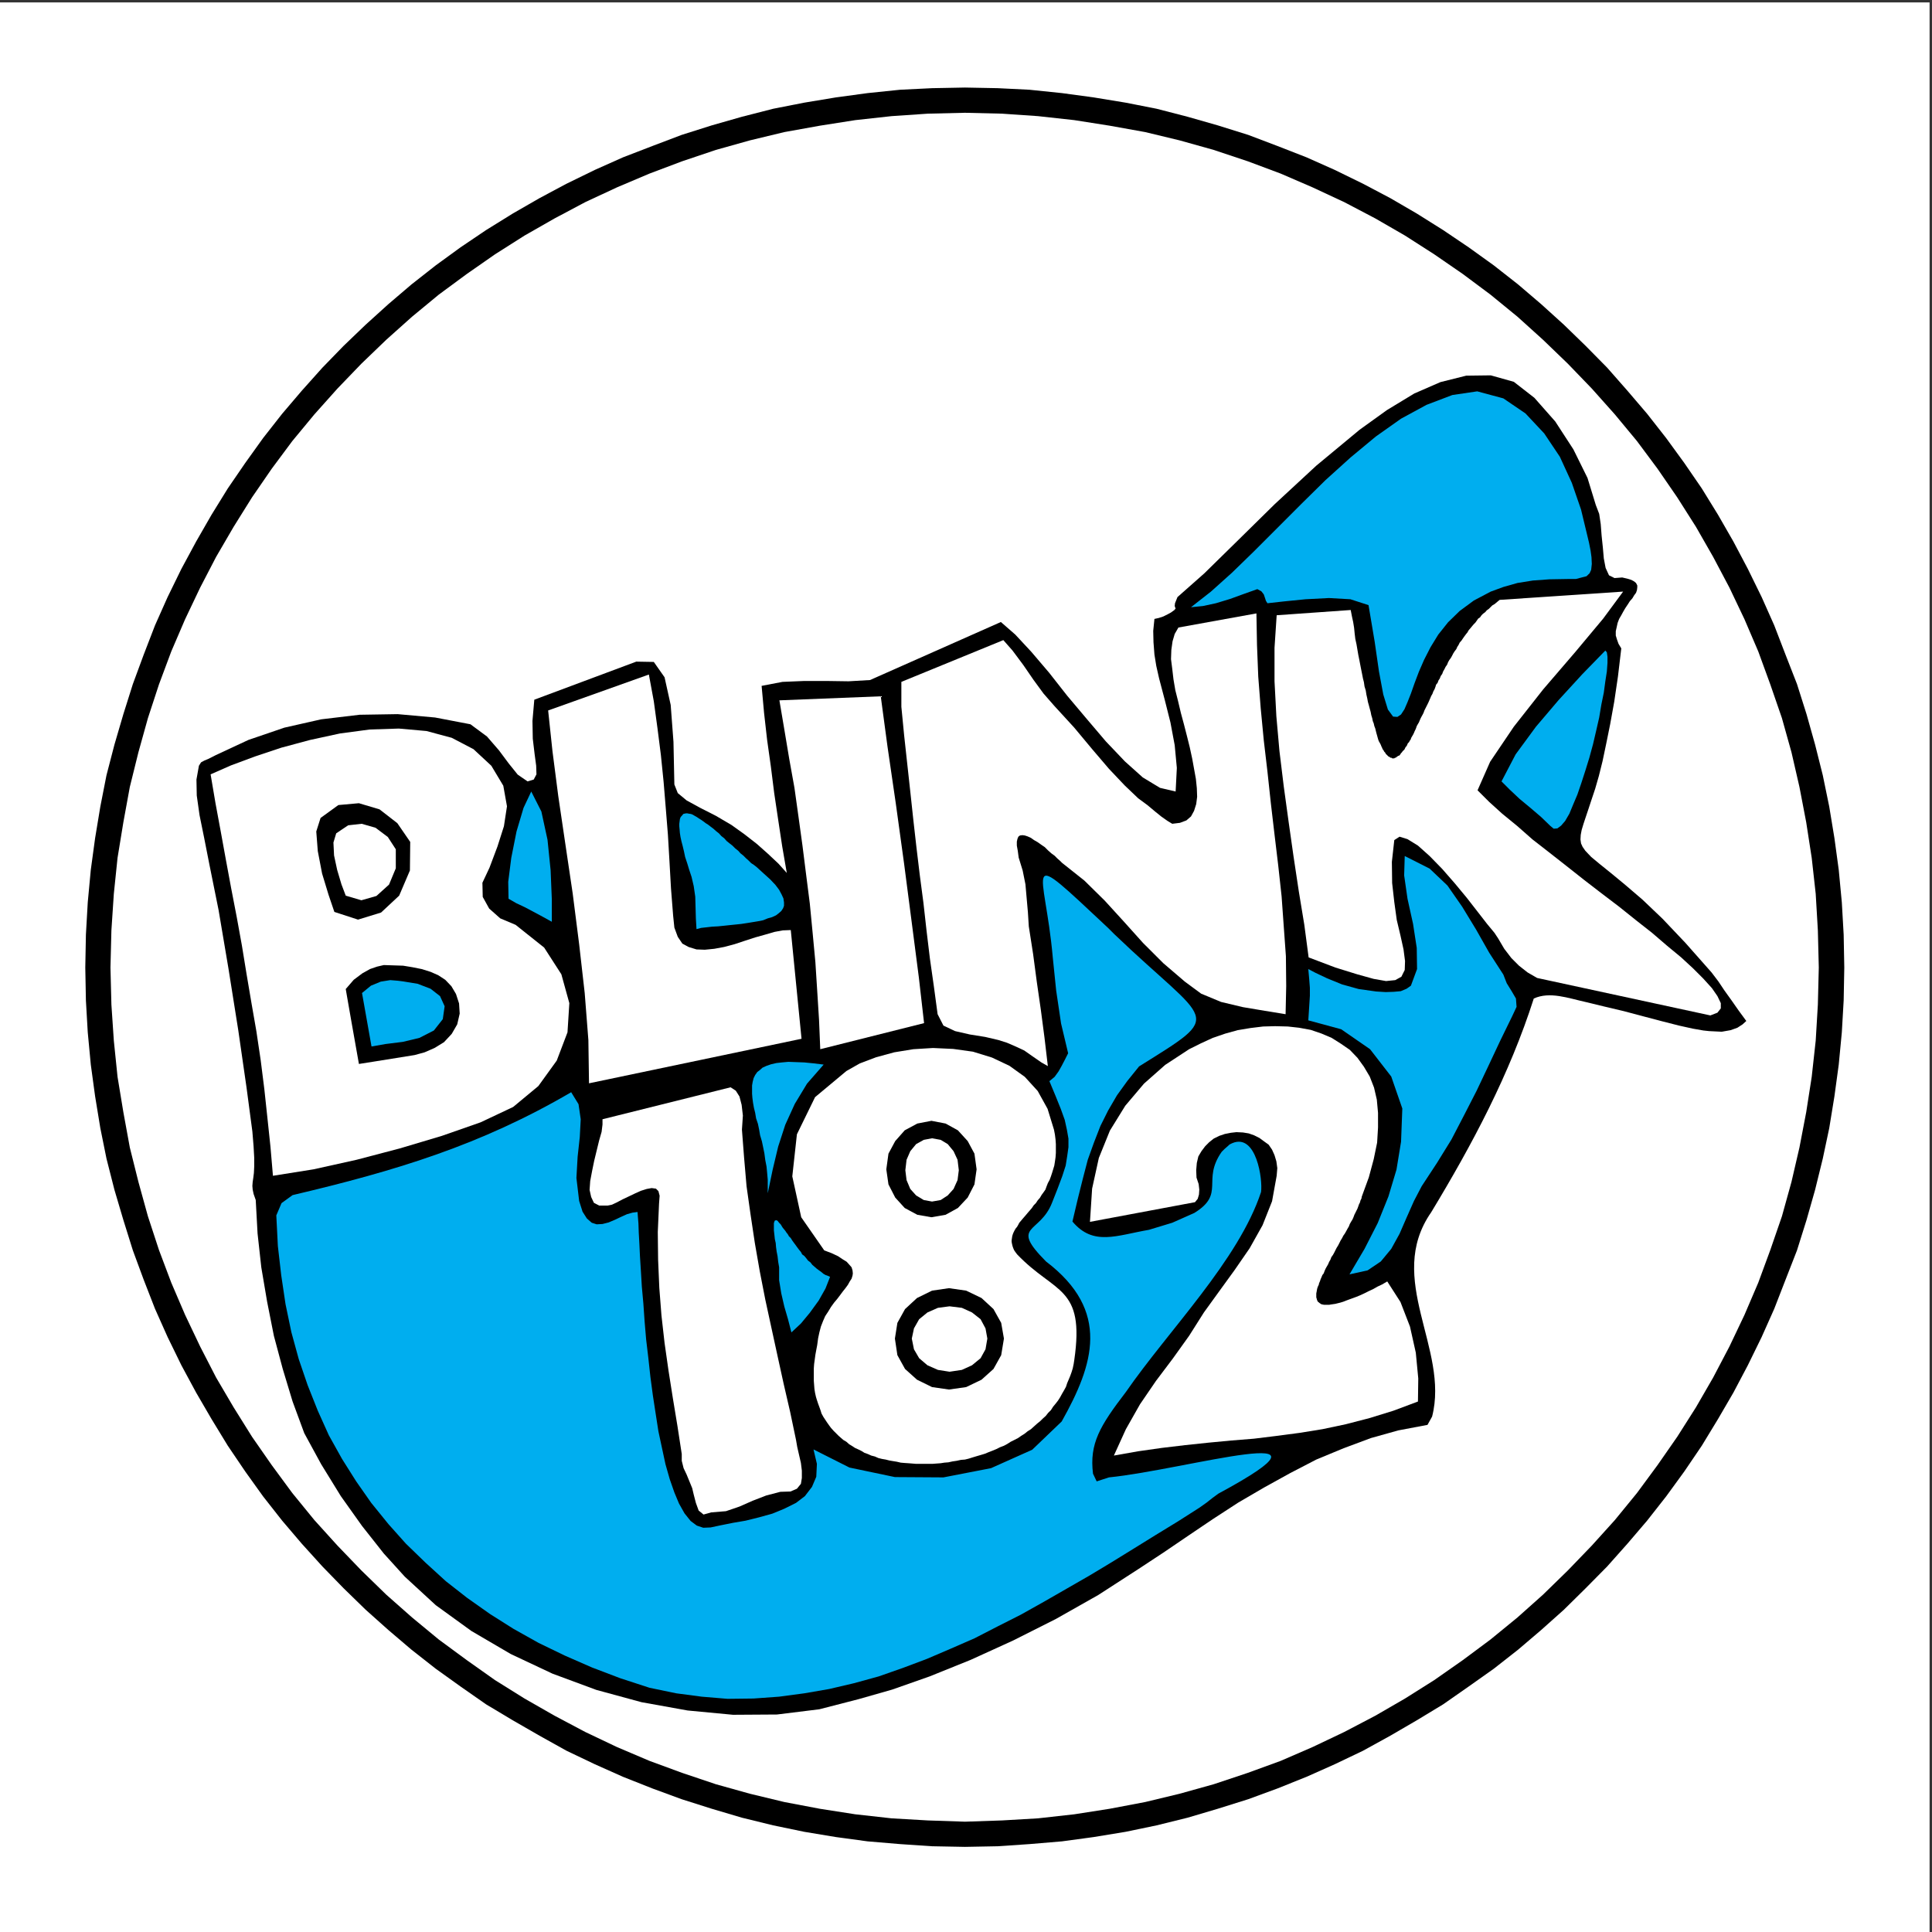 <?xml version="1.0" encoding="UTF-8"?>
<svg xmlns="http://www.w3.org/2000/svg" xmlns:xlink="http://www.w3.org/1999/xlink" width="193pt" height="193pt" viewBox="0 0 193 193" version="1.1">
<rect x="0" y="0" width="193" height="193" fill="#333333" stroke="none"/>
<g id="surface1">
<path style=" stroke:none;fill-rule:evenodd;fill:rgb(100%,100%,100%);fill-opacity:1;" d="M 0 0.242 L 192.758 0.242 L 192.758 193 L 0 193 L 0 0.242 "/>
<path style=" stroke:none;fill-rule:evenodd;fill:rgb(0%,0%,0%);fill-opacity:1;" d="M 34.324 34.551 L 36.531 32.434 L 38.801 30.379 L 41.105 28.414 L 43.527 26.512 L 46.012 24.703 L 48.559 22.984 L 51.23 21.328 L 53.898 19.793 L 56.598 18.352 L 59.422 16.973 L 62.242 15.715 L 65.191 14.578 L 68.105 13.473 L 71.109 12.523 L 74.117 11.664 L 77.246 10.863 L 80.348 10.254 L 83.508 9.73 L 86.668 9.301 L 89.918 8.965 L 93.109 8.809 L 96.395 8.746 L 99.676 8.809 L 102.836 8.965 L 106.09 9.301 L 109.25 9.73 L 112.441 10.254 L 115.539 10.863 L 118.637 11.664 L 121.645 12.523 L 124.684 13.473 L 127.598 14.578 L 130.512 15.715 L 133.336 16.973 L 136.156 18.352 L 138.887 19.793 L 141.527 21.328 L 144.164 22.984 L 146.711 24.703 L 149.227 26.512 L 151.652 28.414 L 153.953 30.379 L 156.223 32.434 L 158.402 34.551 L 160.551 36.73 L 162.574 39.031 L 164.539 41.332 L 166.441 43.758 L 168.25 46.242 L 170 48.789 L 171.625 51.426 L 173.16 54.098 L 174.602 56.828 L 175.984 59.648 L 177.242 62.473 L 178.375 65.418 L 179.512 68.332 L 180.465 71.34 L 181.32 74.379 L 182.09 77.445 L 182.734 80.574 L 183.254 83.734 L 183.684 86.895 L 183.992 90.148 L 184.176 93.371 L 184.238 96.652 L 184.176 99.938 L 183.992 103.125 L 183.684 106.348 L 183.254 109.508 L 182.734 112.699 L 182.09 115.738 L 181.32 118.867 L 180.465 121.875 L 179.512 124.91 L 178.375 127.824 L 177.242 130.742 L 175.984 133.562 L 174.602 136.387 L 173.16 139.117 L 171.625 141.754 L 170 144.426 L 168.25 147.004 L 166.441 149.488 L 164.539 151.91 L 162.574 154.211 L 160.551 156.484 L 158.402 158.66 L 156.223 160.809 L 153.953 162.836 L 151.652 164.797 L 149.227 166.699 L 146.711 168.48 L 144.164 170.258 L 141.527 171.855 L 138.887 173.391 L 136.156 174.895 L 133.336 176.242 L 130.512 177.5 L 127.598 178.668 L 124.684 179.738 L 121.645 180.691 L 118.637 181.582 L 115.539 182.348 L 112.441 182.992 L 109.25 183.516 L 106.09 183.945 L 102.836 184.219 L 99.676 184.434 L 96.395 184.496 L 93.109 184.434 L 89.918 184.219 L 86.668 183.945 L 83.508 183.516 L 80.348 182.992 L 77.246 182.348 L 74.117 181.582 L 71.109 180.691 L 68.105 179.738 L 65.191 178.668 L 62.242 177.5 L 59.422 176.242 L 56.598 174.895 L 53.898 173.391 L 51.23 171.855 L 48.559 170.258 L 46.012 168.48 L 43.527 166.699 L 41.105 164.797 L 38.801 162.836 L 36.531 160.809 L 34.324 158.66 L 32.207 156.484 L 30.148 154.211 L 28.188 151.91 L 26.285 149.488 L 24.504 147.004 L 22.758 144.426 L 21.129 141.754 L 19.594 139.117 L 18.121 136.387 L 16.742 133.562 L 15.484 130.742 L 14.348 127.824 L 13.273 124.91 L 12.324 121.875 L 11.434 118.867 L 10.637 115.738 L 10.023 112.699 L 9.5 109.508 L 9.07 106.348 L 8.766 103.125 L 8.582 99.938 L 8.52 96.652 L 8.582 93.371 L 8.766 90.148 L 9.07 86.895 L 9.5 83.734 L 10.023 80.574 L 10.637 77.445 L 11.434 74.379 L 12.324 71.34 L 13.273 68.332 L 14.348 65.418 L 15.484 62.473 L 16.742 59.648 L 18.121 56.828 L 19.594 54.098 L 21.129 51.426 L 22.758 48.789 L 24.504 46.242 L 26.285 43.758 L 28.188 41.332 L 30.148 39.031 L 32.207 36.73 L 34.324 34.551 "/>
<path style=" stroke:none;fill-rule:evenodd;fill:rgb(100%,100%,100%);fill-opacity:1;" d="M 96.395 181.98 L 92.68 181.855 L 89.059 181.645 L 85.441 181.242 L 81.91 180.691 L 78.352 180.016 L 74.914 179.188 L 71.512 178.238 L 68.137 177.102 L 64.883 175.906 L 61.629 174.523 L 58.469 173.02 L 55.402 171.395 L 52.395 169.676 L 49.449 167.836 L 46.629 165.84 L 43.836 163.785 L 41.164 161.578 L 38.59 159.305 L 36.102 156.883 L 33.711 154.398 L 31.406 151.852 L 29.199 149.148 L 27.145 146.359 L 25.18 143.535 L 23.34 140.59 L 21.59 137.613 L 19.996 134.516 L 18.492 131.355 L 17.109 128.133 L 15.883 124.879 L 14.777 121.504 L 13.828 118.07 L 12.969 114.633 L 12.324 111.105 L 11.742 107.574 L 11.371 103.957 L 11.129 100.363 L 11.035 96.652 L 11.129 92.941 L 11.371 89.289 L 11.742 85.699 L 12.324 82.141 L 12.969 78.613 L 13.828 75.145 L 14.777 71.738 L 15.883 68.363 L 17.109 65.078 L 18.492 61.859 L 19.996 58.699 L 21.59 55.629 L 23.34 52.625 L 25.18 49.68 L 27.145 46.824 L 29.199 44.062 L 31.406 41.395 L 33.711 38.816 L 36.102 36.332 L 38.59 33.938 L 41.164 31.637 L 43.836 29.43 L 46.629 27.371 L 49.449 25.406 L 52.395 23.535 L 55.402 21.82 L 58.469 20.191 L 61.629 18.719 L 64.883 17.34 L 68.137 16.113 L 71.512 14.977 L 74.914 14.023 L 78.352 13.195 L 81.91 12.555 L 85.441 12 L 89.059 11.602 L 92.68 11.355 L 96.395 11.266 L 100.105 11.355 L 103.695 11.602 L 107.316 12 L 110.844 12.555 L 114.402 13.195 L 117.84 14.023 L 121.246 14.977 L 124.652 16.113 L 127.934 17.34 L 131.125 18.719 L 134.285 20.191 L 137.387 21.82 L 140.359 23.535 L 143.277 25.406 L 146.129 27.371 L 148.891 29.43 L 151.59 31.637 L 154.137 33.938 L 156.621 36.332 L 159.016 38.816 L 161.316 41.395 L 163.527 44.062 L 165.582 46.824 L 167.547 49.68 L 169.418 52.625 L 171.137 55.629 L 172.762 58.699 L 174.266 61.859 L 175.645 65.078 L 176.844 68.363 L 178.008 71.738 L 178.961 75.145 L 179.758 78.613 L 180.434 82.141 L 180.984 85.699 L 181.383 89.289 L 181.598 92.941 L 181.691 96.652 L 181.598 100.363 L 181.383 103.957 L 180.984 107.574 L 180.434 111.105 L 179.758 114.633 L 178.961 118.07 L 178.008 121.504 L 176.844 124.879 L 175.645 128.133 L 174.266 131.355 L 172.762 134.516 L 171.137 137.613 L 169.418 140.59 L 167.547 143.535 L 165.582 146.359 L 163.527 149.148 L 161.316 151.852 L 159.016 154.398 L 156.621 156.883 L 154.137 159.305 L 151.59 161.578 L 148.891 163.785 L 146.129 165.84 L 143.277 167.836 L 140.359 169.676 L 137.387 171.395 L 134.285 173.02 L 131.125 174.523 L 127.934 175.906 L 124.652 177.102 L 121.246 178.238 L 117.84 179.188 L 114.402 180.016 L 110.844 180.691 L 107.316 181.242 L 103.695 181.645 L 100.105 181.855 L 96.395 181.98 "/>
<path style=" stroke:none;fill-rule:evenodd;fill:rgb(0%,0%,0%);fill-opacity:1;" d="M 99.984 62.137 L 86.914 67.934 L 84.766 68.059 L 82.555 68.027 L 80.348 68.027 L 78.168 68.117 L 76.082 68.516 L 76.328 71.219 L 76.633 73.918 L 77.004 76.555 L 77.34 79.227 L 77.738 81.895 L 78.137 84.535 L 78.598 87.203 L 77.77 86.281 L 76.727 85.301 L 75.621 84.316 L 74.363 83.336 L 73.074 82.414 L 71.512 81.496 L 69.945 80.699 L 68.594 79.961 L 67.707 79.227 L 67.367 78.367 L 67.277 74.102 L 67 70.422 L 66.387 67.656 L 65.312 66.125 L 63.562 66.094 L 53.375 69.898 L 53.191 72.016 L 53.223 73.797 L 53.406 75.328 L 53.562 76.496 L 53.59 77.355 L 53.316 77.875 L 52.703 78.059 L 51.719 77.383 L 50.832 76.281 L 49.848 74.961 L 48.652 73.578 L 46.996 72.352 L 43.465 71.676 L 39.723 71.34 L 35.918 71.402 L 32.082 71.859 L 28.402 72.691 L 24.812 73.918 L 21.527 75.449 L 21.16 75.637 L 20.793 75.82 L 20.422 75.973 L 20.086 76.156 L 19.871 76.496 L 19.625 77.875 L 19.656 79.473 L 19.934 81.434 L 20.395 83.703 L 20.914 86.344 L 21.836 90.914 L 22.816 96.715 L 23.801 102.91 L 24.629 108.648 L 25.211 113.035 L 25.332 114.512 L 25.395 115.645 L 25.395 116.535 L 25.363 117.18 L 25.301 117.672 L 25.242 118.07 L 25.211 118.469 L 25.242 118.836 L 25.332 119.266 L 25.547 119.879 L 25.73 123.223 L 26.102 126.598 L 26.684 130.035 L 27.359 133.441 L 28.246 136.754 L 29.23 140.008 L 30.395 143.168 L 32.082 146.266 L 34.047 149.457 L 36.164 152.434 L 38.344 155.195 L 40.43 157.496 L 43.527 160.348 L 47.086 162.926 L 51.016 165.227 L 55.188 167.191 L 59.574 168.816 L 64.086 170.043 L 68.688 170.871 L 73.227 171.301 L 77.617 171.273 L 81.852 170.75 L 85.777 169.738 L 89.121 168.785 L 92.863 167.469 L 96.977 165.809 L 101.211 163.879 L 105.477 161.73 L 109.711 159.336 L 113.699 156.758 L 116.215 155.102 L 118.699 153.414 L 121.152 151.758 L 123.699 150.102 L 126.277 148.598 L 128.887 147.156 L 131.492 145.805 L 134.227 144.672 L 136.953 143.656 L 139.688 142.891 L 142.602 142.34 L 143.062 141.512 C 144.809 134.73 138.336 127.766 142.969 121.105 C 147.109 114.266 150.793 107.332 153.219 99.75 C 154.812 99.016 156.684 99.719 158.371 100.09 L 160.273 100.551 L 162.207 101.008 L 164.172 101.531 L 166.043 102.023 L 167.73 102.453 L 169.109 102.758 L 170.152 102.941 L 170.734 103.004 L 171.996 103.066 L 172.883 102.91 L 173.559 102.668 L 174.082 102.328 L 174.449 101.992 L 173.684 100.949 L 172.977 99.938 L 172.27 98.953 L 171.656 98.035 L 170.98 97.145 L 168.375 94.199 L 166.074 91.773 L 164.078 89.871 L 162.359 88.398 L 160.949 87.234 L 159.844 86.344 L 158.953 85.605 L 158.371 84.992 L 158.094 84.594 L 157.941 84.258 L 157.883 83.859 L 157.91 83.398 L 158.004 82.906 L 158.188 82.293 L 158.402 81.648 L 158.68 80.82 L 158.984 79.898 L 159.352 78.797 L 159.723 77.508 L 160.09 76.035 L 160.457 74.285 L 160.855 72.32 L 161.254 70.113 L 161.625 67.598 L 161.961 64.773 L 161.684 64.312 L 161.531 63.883 L 161.41 63.484 L 161.41 63.055 L 161.5 62.656 L 161.594 62.227 L 161.746 61.828 L 161.961 61.461 L 162.145 61.121 L 162.359 60.754 L 162.605 60.387 L 162.82 60.051 L 163.066 59.773 L 163.25 59.465 L 163.434 59.219 L 163.527 58.945 L 163.559 58.668 L 163.559 58.484 L 163.434 58.238 L 163.25 58.086 L 162.973 57.934 L 162.574 57.809 L 162.055 57.688 L 161.285 57.746 L 160.734 57.473 L 160.395 56.734 L 160.215 55.785 L 160.121 54.711 L 159.996 53.516 L 159.906 52.348 L 159.754 51.336 L 159.414 50.445 L 158.586 47.746 L 157.176 44.891 L 155.363 42.102 L 153.277 39.738 L 151.223 38.141 L 148.922 37.496 L 146.469 37.527 L 143.891 38.172 L 141.281 39.309 L 138.551 40.965 L 135.82 42.93 L 131.492 46.52 L 127.352 50.352 L 123.578 54.066 L 120.297 57.285 L 117.625 59.648 L 117.379 60.262 L 117.348 60.539 L 117.41 60.723 L 117.441 60.785 L 117.32 60.938 L 116.98 61.184 L 116.645 61.367 L 116.215 61.582 L 115.754 61.734 L 115.324 61.828 L 115.203 63.023 L 115.23 64.16 L 115.324 65.387 L 115.508 66.523 L 115.785 67.75 L 116.367 69.961 L 116.922 72.168 L 117.348 74.438 L 117.562 76.711 L 117.441 79.07 L 115.879 78.703 L 114.156 77.66 L 112.379 76.066 L 110.477 74.07 L 108.574 71.832 L 106.609 69.5 L 104.801 67.199 L 103.02 65.109 L 101.426 63.395 L 99.984 62.137 "/>
<path style=" stroke:none;fill-rule:evenodd;fill:rgb(100%,100%,100%);fill-opacity:1;" d="M 130.727 95.641 L 133.395 96.652 L 135.574 97.328 L 137.23 97.789 L 138.461 98.004 L 139.379 97.91 L 139.992 97.574 L 140.328 96.898 L 140.359 96.008 L 140.207 94.844 L 139.902 93.461 L 139.531 91.898 L 139.285 90.117 L 139.07 88.215 L 139.043 86.098 L 139.285 83.922 L 139.809 83.582 L 140.605 83.828 L 141.648 84.473 L 142.816 85.516 L 144.074 86.805 L 145.332 88.246 L 146.527 89.688 L 147.602 91.07 L 148.555 92.297 L 149.289 93.184 L 149.656 93.738 L 150.27 94.781 L 150.977 95.703 L 151.742 96.469 L 152.602 97.145 L 153.555 97.695 L 170.859 101.438 L 171.566 101.164 L 171.902 100.734 L 171.902 100.211 L 171.566 99.508 L 171.012 98.707 L 170.152 97.758 L 169.141 96.746 L 167.945 95.641 L 166.531 94.473 L 165.031 93.184 L 163.434 91.93 L 161.746 90.578 L 159.969 89.227 L 158.219 87.879 L 156.469 86.496 L 154.75 85.148 L 153.094 83.859 L 151.559 82.508 L 150.059 81.281 L 148.77 80.113 L 147.602 78.949 L 148.859 76.098 L 151.223 72.598 L 154.168 68.855 L 157.359 65.141 L 160.152 61.797 L 162.145 59.098 L 149.812 59.926 L 149.656 60.051 L 149.441 60.234 L 149.289 60.355 L 149.074 60.48 L 148.891 60.66 L 148.738 60.816 L 148.523 60.969 L 148.367 61.152 L 148.152 61.309 L 148 61.461 L 147.848 61.676 L 147.664 61.797 L 147.539 61.98 L 147.387 62.195 L 147.203 62.379 L 147.051 62.562 L 146.895 62.75 L 146.711 62.965 L 146.59 63.18 L 146.438 63.363 L 146.281 63.578 L 146.129 63.793 L 146.008 63.977 L 145.82 64.191 L 145.699 64.438 L 145.578 64.621 L 145.484 64.836 L 145.301 65.078 L 145.18 65.266 L 145.055 65.512 L 144.934 65.727 L 144.777 65.941 L 144.656 66.156 L 144.562 66.398 L 144.41 66.613 L 144.289 66.859 L 144.164 67.074 L 144.074 67.32 L 143.922 67.535 L 143.828 67.781 L 143.703 67.965 L 143.613 68.211 L 143.461 68.395 L 143.398 68.609 L 143.305 68.855 L 143.184 69.07 L 143.094 69.316 L 142.969 69.531 L 142.879 69.746 L 142.691 70.176 L 142.602 70.359 L 142.477 70.605 L 142.293 70.973 L 142.203 71.219 L 142.109 71.402 L 141.988 71.617 L 141.895 71.801 L 141.805 72.016 L 141.742 72.168 L 141.648 72.32 L 141.527 72.535 L 141.465 72.723 L 141.402 72.875 L 141.312 73.059 L 141.25 73.211 L 141.16 73.395 L 141.066 73.551 L 140.977 73.703 L 140.914 73.887 L 140.82 74.008 L 140.762 74.133 L 140.637 74.254 L 140.574 74.406 L 140.516 74.531 L 140.422 74.621 L 140.359 74.746 L 140.301 74.867 L 140.207 74.961 L 140.113 75.051 L 140.055 75.145 L 139.961 75.238 L 139.902 75.328 L 139.84 75.422 L 139.777 75.48 L 139.656 75.512 L 139.594 75.574 L 139.531 75.605 L 139.473 75.664 L 139.41 75.695 L 139.348 75.695 L 139.285 75.758 L 139.07 75.758 L 139.012 75.695 L 138.918 75.695 L 138.859 75.664 L 138.797 75.605 L 138.703 75.574 L 138.645 75.512 L 138.582 75.449 L 138.488 75.359 L 138.43 75.297 L 138.367 75.176 L 138.273 75.082 L 138.215 74.961 L 138.121 74.84 L 138.059 74.684 L 137.996 74.562 L 137.938 74.406 L 137.844 74.223 L 137.754 74.07 L 137.691 73.918 L 137.629 73.703 L 137.57 73.488 L 137.508 73.273 L 137.445 73.027 L 137.387 72.781 L 137.293 72.535 L 137.23 72.262 L 137.141 72.047 L 137.078 71.738 L 136.984 71.434 L 136.926 71.125 L 136.832 70.785 L 136.742 70.449 L 136.648 70.113 L 136.586 69.773 L 136.496 69.375 L 136.434 68.977 L 136.312 68.578 L 136.25 68.148 L 136.156 67.781 L 136.066 67.32 L 135.973 66.859 L 135.883 66.398 L 135.789 65.91 L 135.695 65.449 L 135.605 64.926 L 135.512 64.375 L 135.391 63.824 L 135.328 63.301 L 135.27 62.719 L 135.176 62.137 L 135.055 61.582 L 134.93 60.938 L 127.535 61.461 L 127.32 64.711 L 127.32 68.059 L 127.504 71.555 L 127.812 75.023 L 128.242 78.551 L 128.73 82.109 L 129.223 85.578 L 129.746 89.043 L 130.297 92.387 L 130.727 95.641 "/>
<path style=" stroke:none;fill-rule:evenodd;fill:rgb(0%,68.199%,93.7%);fill-opacity:1;" d="M 130.695 101.93 L 130.789 100.488 L 130.852 99.477 L 130.852 98.676 L 130.789 97.848 L 130.695 96.805 L 131.402 97.176 L 132.566 97.727 L 134.07 98.34 L 135.727 98.801 L 137.477 99.047 L 138.43 99.105 L 139.227 99.078 L 139.93 99.016 L 140.516 98.77 L 140.945 98.465 L 141.559 96.805 L 141.527 94.688 L 141.16 92.297 L 140.605 89.781 L 140.27 87.449 L 140.328 85.516 L 140.637 85.668 L 142.816 86.773 L 144.594 88.461 L 146.066 90.578 L 147.449 92.848 L 148.77 95.18 L 150.18 97.359 L 150.516 98.219 L 151.008 99.016 L 151.438 99.75 L 151.5 100.582 L 151.07 101.5 L 149.871 103.957 L 148.676 106.5 L 147.512 108.957 L 146.254 111.41 L 144.992 113.836 L 143.551 116.168 L 142.02 118.5 L 141.25 119.973 L 140.516 121.629 L 139.809 123.254 L 138.98 124.758 L 137.938 126.016 L 136.617 126.906 L 134.809 127.305 L 136.312 124.758 L 137.629 122.18 L 138.703 119.512 L 139.504 116.84 L 139.961 114.051 L 140.086 110.734 L 138.98 107.543 L 136.863 104.812 L 133.98 102.82 L 130.695 101.93 "/>
<path style=" stroke:none;fill-rule:evenodd;fill:rgb(100%,100%,100%);fill-opacity:1;" d="M 111.273 145.406 L 113.699 144.977 L 116.062 144.641 L 118.395 144.363 L 120.727 144.117 L 122.996 143.902 L 125.266 143.719 L 127.535 143.441 L 129.836 143.137 L 132.105 142.77 L 134.438 142.277 L 136.801 141.664 L 139.195 140.926 L 141.648 140.008 L 141.68 137.707 L 141.434 135.129 L 140.852 132.52 L 139.902 130.066 L 138.582 128.012 L 138.059 128.316 L 137.602 128.531 L 137.172 128.777 L 136.711 128.992 L 136.281 129.207 L 135.883 129.391 L 135.512 129.543 L 135.176 129.668 L 134.84 129.789 L 134.5 129.914 L 134.195 130.035 L 133.887 130.129 L 133.641 130.188 L 133.395 130.25 L 132.965 130.312 L 132.781 130.344 L 132.262 130.344 L 132.105 130.312 L 131.984 130.281 L 131.895 130.219 L 131.801 130.156 L 131.738 130.098 L 131.648 130.035 L 131.586 129.914 L 131.555 129.82 L 131.523 129.699 L 131.492 129.605 L 131.492 129.207 L 131.523 129.055 L 131.555 128.867 L 131.586 128.715 L 131.648 128.531 L 131.738 128.348 L 131.77 128.195 L 131.863 127.98 L 131.922 127.797 L 132.016 127.582 L 132.105 127.367 L 132.23 127.211 L 132.32 126.969 L 132.414 126.754 L 132.535 126.535 L 132.66 126.324 L 132.781 126.047 L 132.906 125.832 L 132.996 125.586 L 133.152 125.371 L 133.273 125.156 L 133.395 124.91 L 133.52 124.664 L 133.672 124.418 L 133.797 124.176 L 133.918 123.93 L 134.07 123.684 L 134.195 123.438 L 134.348 123.223 L 134.469 123.008 L 134.621 122.73 L 134.746 122.52 L 134.84 122.273 L 134.961 122.059 L 135.113 121.812 L 135.207 121.598 L 135.297 121.352 L 135.391 121.168 L 135.512 120.922 L 135.605 120.738 L 135.695 120.492 L 135.758 120.309 L 135.852 120.125 L 135.91 119.91 L 136.004 119.727 L 136.035 119.543 L 136.742 117.609 L 137.23 115.797 L 137.57 114.141 L 137.66 112.637 L 137.66 111.164 L 137.539 109.848 L 137.262 108.648 L 136.832 107.543 L 136.25 106.562 L 135.605 105.672 L 134.84 104.875 L 133.949 104.262 L 133.027 103.68 L 132.016 103.25 L 130.941 102.883 L 129.773 102.668 L 128.641 102.543 L 127.383 102.512 L 126.188 102.543 L 124.93 102.695 L 123.641 102.91 L 122.41 103.25 L 121.152 103.68 L 119.957 104.23 L 118.789 104.812 L 116.398 106.379 L 114.281 108.25 L 112.41 110.461 L 110.875 112.945 L 109.77 115.676 L 109.098 118.742 L 108.883 122.059 L 119.375 120.094 L 119.648 119.758 L 119.773 119.328 L 119.805 118.836 L 119.742 118.285 L 119.527 117.641 L 119.496 116.902 L 119.559 116.168 L 119.711 115.523 L 120.02 115 L 120.387 114.512 L 120.785 114.109 L 121.246 113.742 L 121.797 113.469 L 122.352 113.281 L 122.965 113.16 L 123.516 113.098 L 124.16 113.129 L 124.742 113.223 L 125.266 113.406 L 125.816 113.68 L 126.277 114.02 L 126.738 114.355 L 127.074 114.848 L 127.32 115.398 L 127.504 116.012 L 127.598 116.688 L 127.535 117.457 L 127.074 120.004 L 126.125 122.395 L 124.836 124.695 L 123.332 126.875 L 121.797 128.992 L 120.266 131.109 L 118.789 133.441 L 117.164 135.711 L 115.477 137.949 L 113.883 140.281 L 112.473 142.77 L 111.273 145.406 "/>
<path style=" stroke:none;fill-rule:evenodd;fill:rgb(0%,68.199%,93.7%);fill-opacity:1;" d="M 154.875 82.508 L 155.211 82.785 L 155.578 82.754 L 155.949 82.477 L 156.348 82.016 L 156.777 81.281 L 157.145 80.391 L 157.574 79.379 L 157.973 78.215 L 158.371 76.984 L 158.77 75.695 L 159.137 74.348 L 159.445 73.027 L 159.754 71.676 L 159.969 70.391 L 160.215 69.191 L 160.367 68.059 L 160.52 67.074 L 160.582 66.215 L 160.582 65.602 L 160.52 65.172 L 160.367 64.988 L 158.066 67.352 L 155.703 69.93 L 153.434 72.598 L 151.406 75.359 L 149.996 78.059 L 150.824 78.887 L 151.805 79.809 L 152.879 80.699 L 153.953 81.617 L 154.875 82.508 "/>
<path style=" stroke:none;fill-rule:evenodd;fill:rgb(0%,68.199%,93.7%);fill-opacity:1;" d="M 118.977 60.66 L 120.969 59.098 L 123.055 57.227 L 125.266 55.078 L 127.598 52.746 L 129.988 50.352 L 132.414 47.961 L 134.93 45.688 L 137.445 43.602 L 139.961 41.824 L 142.508 40.441 L 145.086 39.461 L 147.57 39.094 L 150.18 39.797 L 152.391 41.301 L 154.262 43.297 L 155.824 45.629 L 157.02 48.234 L 157.941 50.906 L 158.555 53.453 L 158.738 54.219 L 158.895 55.016 L 158.984 55.66 L 159.016 56.336 L 158.953 56.918 L 158.801 57.258 L 158.492 57.562 L 158.004 57.688 L 157.422 57.84 L 156.621 57.84 L 154.781 57.871 L 153.125 57.992 L 151.59 58.238 L 150.18 58.637 L 148.922 59.098 L 147.234 59.988 L 145.82 61.031 L 144.656 62.164 L 143.676 63.395 L 142.906 64.652 L 142.262 65.91 L 141.742 67.105 L 141.312 68.242 L 140.945 69.285 L 140.605 70.145 L 140.301 70.848 L 139.961 71.371 L 139.594 71.617 L 139.164 71.586 L 138.645 70.879 L 138.184 69.375 L 137.754 67.074 L 137.324 64.098 L 136.711 60.449 L 134.898 59.863 L 132.754 59.742 L 130.422 59.863 L 128.273 60.078 L 126.613 60.262 L 126.461 60.02 L 126.371 59.742 L 126.246 59.375 L 126.004 59.066 L 125.602 58.852 L 124.223 59.344 L 122.871 59.836 L 121.461 60.262 L 120.172 60.539 L 118.977 60.66 "/>
<path style=" stroke:none;fill-rule:evenodd;fill:rgb(100%,100%,100%);fill-opacity:1;" d="M 104.031 106.133 L 104.676 106.5 L 104.34 103.648 L 103.973 100.855 L 103.574 98.094 L 103.203 95.301 L 102.773 92.539 L 102.684 91.129 L 102.559 89.719 L 102.438 88.34 L 102.16 86.957 L 101.762 85.668 L 101.672 84.992 L 101.578 84.473 L 101.578 84.074 L 101.641 83.797 L 101.73 83.582 L 101.887 83.461 L 102.133 83.43 L 102.375 83.461 L 102.652 83.551 L 102.988 83.703 L 103.297 83.922 L 103.664 84.133 L 104.004 84.379 L 104.371 84.625 L 104.676 84.934 L 105.016 85.238 L 105.352 85.484 L 105.629 85.762 L 105.875 85.977 L 106.09 86.191 L 108.328 87.969 L 110.355 89.965 L 112.258 92.051 L 114.188 94.199 L 116.215 96.223 L 118.363 98.062 L 119.988 99.262 L 121.98 100.09 L 124.16 100.609 L 126.371 100.98 L 128.426 101.316 L 128.488 98.492 L 128.457 95.52 L 128.242 92.539 L 128.027 89.535 L 127.688 86.438 L 127.32 83.367 L 126.953 80.238 L 126.613 77.078 L 126.246 73.949 L 125.941 70.758 L 125.695 67.598 L 125.57 64.438 L 125.512 61.277 L 117.719 62.688 L 117.348 63.332 L 117.133 64.066 L 117.012 64.926 L 116.98 65.848 L 117.105 66.828 L 117.227 67.871 L 117.41 68.945 L 117.688 70.051 L 117.965 71.219 L 118.27 72.352 L 118.578 73.551 L 118.852 74.652 L 119.098 75.789 L 119.465 77.812 L 119.559 78.734 L 119.59 79.594 L 119.496 80.328 L 119.281 81.004 L 118.977 81.559 L 118.516 81.957 L 117.871 82.199 L 117.105 82.293 L 116.645 82.016 L 116.031 81.586 L 115.387 81.066 L 114.617 80.422 L 113.699 79.746 L 112.348 78.457 L 110.781 76.801 L 109.129 74.867 L 107.316 72.691 L 105.32 70.512 L 104.246 69.285 L 103.234 67.902 L 102.223 66.43 L 101.148 64.988 L 100.23 63.945 L 90.043 68.117 L 90.043 70.605 L 90.32 73.457 L 90.625 76.25 L 90.934 79.07 L 91.238 81.895 L 91.547 84.625 L 91.883 87.418 L 92.25 90.211 L 92.559 92.973 L 92.895 95.762 L 93.293 98.555 L 93.664 101.316 L 94.246 102.453 L 95.41 103.004 L 96.883 103.34 L 98.418 103.586 L 99.738 103.895 L 100.598 104.168 L 101.457 104.539 L 102.316 104.938 L 103.145 105.52 L 104.031 106.133 "/>
<path style=" stroke:none;fill-rule:evenodd;fill:rgb(100%,100%,100%);fill-opacity:1;" d="M 101.609 125.309 L 101.426 125.066 L 101.301 124.879 L 101.211 124.664 L 101.148 124.48 L 101.09 124.234 L 101.059 124.051 L 101.059 123.898 L 101.09 123.684 L 101.117 123.5 L 101.18 123.285 L 101.242 123.133 L 101.332 122.949 L 101.457 122.73 L 101.609 122.547 L 101.73 122.332 L 101.824 122.148 L 102.008 121.934 L 102.16 121.75 L 102.348 121.535 L 102.531 121.32 L 102.684 121.137 L 102.898 120.891 L 103.082 120.676 L 103.266 120.402 L 103.48 120.188 L 103.664 119.91 L 103.879 119.664 L 104.062 119.355 L 104.219 119.145 L 104.434 118.836 L 104.555 118.5 L 104.676 118.191 L 104.859 117.855 L 104.984 117.516 L 105.105 117.148 L 105.199 116.84 L 105.32 116.441 L 105.383 116.043 L 105.445 115.613 L 105.477 115.184 L 105.477 114.293 L 105.445 113.836 L 105.383 113.344 L 105.289 112.852 L 104.648 110.766 L 103.664 108.988 L 102.375 107.574 L 100.844 106.473 L 99.094 105.645 L 97.191 105.059 L 95.227 104.785 L 93.203 104.691 L 91.238 104.812 L 89.336 105.121 L 87.527 105.613 L 85.898 106.227 L 84.551 106.992 L 81.422 109.602 L 79.609 113.312 L 79.148 117.516 L 80.039 121.598 L 82.34 124.91 L 83.078 125.188 L 83.723 125.492 L 84.184 125.801 L 84.582 126.047 L 84.855 126.352 L 85.07 126.598 L 85.164 126.906 L 85.195 127.211 L 85.164 127.426 L 85.07 127.734 L 84.887 128.012 L 84.703 128.348 L 84.457 128.684 L 84.211 128.992 L 83.938 129.359 L 83.66 129.727 L 83.324 130.129 L 83.016 130.555 L 82.738 131.016 L 82.434 131.477 L 82.219 131.969 L 82.004 132.52 L 81.852 133.102 L 81.727 133.688 L 81.637 134.359 L 81.543 134.852 L 81.453 135.344 L 81.391 135.805 L 81.328 136.262 L 81.297 136.695 L 81.297 137.949 L 81.328 138.352 L 81.359 138.75 L 81.422 139.148 L 81.512 139.547 L 81.605 139.852 L 81.727 140.223 L 81.852 140.559 L 81.973 140.898 L 82.066 141.203 L 82.25 141.539 L 82.617 142.094 L 82.832 142.398 L 83.016 142.645 L 83.262 142.922 L 83.754 143.414 L 83.996 143.629 L 84.242 143.844 L 84.551 144.027 L 84.828 144.273 L 85.133 144.457 L 85.41 144.641 L 85.746 144.793 L 86.055 144.945 L 86.359 145.133 L 86.699 145.254 L 87.035 145.406 L 87.402 145.5 L 87.742 145.652 L 88.109 145.742 L 88.477 145.805 L 88.844 145.898 L 89.215 145.961 L 89.582 146.02 L 89.98 146.113 L 90.348 146.145 L 90.746 146.172 L 91.148 146.203 L 91.516 146.234 L 93.141 146.234 L 93.539 146.203 L 93.969 146.172 L 94.336 146.113 L 94.734 146.082 L 95.164 145.988 L 95.566 145.93 L 95.996 145.836 L 96.395 145.805 L 96.762 145.715 L 97.16 145.59 L 97.559 145.469 L 97.988 145.344 L 98.387 145.223 L 98.754 145.07 L 99.156 144.914 L 99.523 144.762 L 99.891 144.578 L 100.289 144.426 L 100.629 144.242 L 100.965 144.027 L 101.332 143.844 L 101.699 143.656 L 102.008 143.441 L 102.348 143.227 L 102.652 142.984 L 102.988 142.77 L 103.605 142.215 L 103.91 141.969 L 104.188 141.695 L 104.465 141.449 L 104.707 141.141 L 104.984 140.867 L 105.199 140.527 L 105.477 140.191 L 105.691 139.914 L 105.906 139.578 L 106.09 139.238 L 106.305 138.871 L 106.488 138.535 L 106.609 138.164 L 106.766 137.797 L 106.918 137.43 L 107.039 137.094 L 107.164 136.695 L 107.254 136.262 L 107.316 135.863 C 108.391 128.441 105.383 129.27 101.609 125.309 "/>
<path style=" stroke:none;fill-rule:evenodd;fill:rgb(0%,68.199%,93.7%);fill-opacity:1;" d="M 79.059 133.102 L 80.008 132.215 L 80.898 131.141 L 81.789 129.914 L 82.465 128.715 L 82.922 127.551 L 82.711 127.457 L 82.465 127.367 L 82.25 127.242 L 82.035 127.059 L 81.82 126.906 L 81.574 126.723 L 81.359 126.535 L 81.145 126.352 L 80.961 126.109 L 80.715 125.922 L 80.531 125.68 L 80.348 125.465 L 80.133 125.309 L 80.008 125.066 L 79.824 124.848 L 79.641 124.605 L 79.488 124.391 L 79.305 124.145 L 79.148 123.93 L 78.996 123.684 L 78.812 123.5 L 78.691 123.285 L 78.566 123.133 L 78.445 122.949 L 78.289 122.762 L 78.168 122.609 L 78.078 122.457 L 77.984 122.305 L 77.891 122.211 L 77.801 122.117 L 77.738 122.027 L 77.648 121.934 L 77.586 121.906 L 77.492 121.906 L 77.402 121.934 L 77.371 121.996 L 77.34 122.09 L 77.309 122.18 L 77.309 122.918 L 77.34 123.191 L 77.371 123.469 L 77.402 123.777 L 77.492 124.176 L 77.523 124.574 L 77.586 125.035 L 77.676 125.492 L 77.738 126.047 L 77.832 126.598 L 77.832 127.887 L 78.047 129.207 L 78.352 130.527 L 78.719 131.785 L 79.059 133.102 "/>
<path style=" stroke:none;fill-rule:evenodd;fill:rgb(0%,0%,0%);fill-opacity:1;" d="M 94.797 138.809 L 96.516 138.566 L 98.051 137.828 L 99.246 136.754 L 100.016 135.375 L 100.289 133.719 L 100.016 132.152 L 99.246 130.773 L 98.051 129.668 L 96.516 128.93 L 94.797 128.684 L 93.109 128.93 L 91.605 129.668 L 90.41 130.773 L 89.645 132.152 L 89.398 133.719 L 89.645 135.375 L 90.41 136.754 L 91.605 137.828 L 93.109 138.566 L 94.797 138.809 "/>
<path style=" stroke:none;fill-rule:evenodd;fill:rgb(100%,100%,100%);fill-opacity:1;" d="M 60.188 111.809 L 60.188 112.332 L 60.098 113.066 L 59.852 113.926 L 59.605 114.938 L 59.359 115.953 L 59.145 116.996 L 58.961 117.977 L 58.898 118.867 L 59.055 119.574 L 59.328 120.156 L 59.852 120.43 L 60.711 120.43 L 61.141 120.34 L 61.598 120.125 L 62.184 119.816 L 62.828 119.512 L 63.473 119.203 L 64.023 118.957 L 64.605 118.773 L 65.098 118.684 L 65.527 118.742 L 65.773 118.988 L 65.895 119.449 L 65.836 120.246 L 65.711 123.07 L 65.742 125.832 L 65.863 128.656 L 66.078 131.414 L 66.387 134.148 L 66.785 136.938 L 67.215 139.668 L 67.676 142.461 L 68.105 145.254 L 68.105 145.93 L 68.289 146.664 L 68.594 147.309 L 69.148 148.66 L 69.301 149.305 L 69.516 150.133 L 69.793 150.898 L 70.281 151.297 L 71.051 151.082 L 72.523 150.961 L 73.871 150.5 L 75.191 149.918 L 76.543 149.395 L 77.953 149.027 L 78.965 148.996 L 79.609 148.719 L 80.008 148.23 L 80.102 147.648 L 80.102 146.91 L 80.008 146.145 L 79.824 145.344 L 79.641 144.547 L 79.52 143.844 L 78.934 141.051 L 78.289 138.258 L 77.676 135.465 L 77.062 132.645 L 76.449 129.82 L 75.898 126.996 L 75.406 124.176 L 74.977 121.32 L 74.578 118.5 L 74.332 115.645 L 74.117 112.852 L 74.211 111.441 L 74.086 110.367 L 73.871 109.539 L 73.504 108.957 L 72.984 108.617 L 60.188 111.809 "/>
<path style=" stroke:none;fill-rule:evenodd;fill:rgb(100%,100%,100%);fill-opacity:1;" d="M 94.859 137.031 L 96.086 136.848 L 97.098 136.387 L 97.957 135.68 L 98.449 134.789 L 98.633 133.719 L 98.449 132.703 L 97.957 131.785 L 97.098 131.109 L 96.086 130.648 L 94.859 130.496 L 93.695 130.648 L 92.648 131.109 L 91.82 131.785 L 91.301 132.703 L 91.086 133.719 L 91.301 134.789 L 91.82 135.68 L 92.648 136.387 L 93.695 136.848 L 94.859 137.031 "/>
<path style=" stroke:none;fill-rule:evenodd;fill:rgb(100%,100%,100%);fill-opacity:1;" d="M 27.266 117.457 L 31.316 116.812 L 35.613 115.859 L 39.938 114.723 L 44.141 113.469 L 48.008 112.117 L 51.262 110.582 L 53.777 108.496 L 55.617 105.949 L 56.691 103.125 L 56.875 100.211 L 56.078 97.328 L 54.359 94.66 L 51.504 92.387 L 49.973 91.742 L 48.867 90.762 L 48.223 89.598 L 48.191 88.184 L 48.898 86.68 L 49.695 84.562 L 50.34 82.539 L 50.645 80.547 L 50.277 78.488 L 49.082 76.496 L 47.301 74.84 L 45.125 73.703 L 42.605 73.027 L 39.844 72.781 L 36.93 72.875 L 33.953 73.273 L 30.98 73.918 L 28.125 74.684 L 25.457 75.574 L 23.062 76.465 L 21.039 77.355 L 21.527 80.238 L 22.051 83.062 L 22.57 85.914 L 23.094 88.738 L 23.645 91.59 L 24.168 94.473 L 24.629 97.297 L 25.117 100.18 L 25.609 103.004 L 26.039 105.887 L 26.406 108.801 L 26.715 111.688 L 27.02 114.57 L 27.266 117.457 "/>
<path style=" stroke:none;fill-rule:evenodd;fill:rgb(0%,68.199%,93.7%);fill-opacity:1;" d="M 82.281 106.348 L 81.297 106.227 L 80.348 106.133 L 79.52 106.102 L 78.75 106.074 L 78.105 106.133 L 77.555 106.195 L 77.031 106.316 L 76.574 106.473 L 76.172 106.656 L 75.898 106.902 L 75.652 107.086 L 75.438 107.391 L 75.285 107.699 L 75.191 108.066 L 75.129 108.434 L 75.129 109.262 L 75.16 109.66 L 75.223 110.152 L 75.316 110.676 L 75.438 111.164 L 75.531 111.719 L 75.715 112.27 L 75.836 112.852 L 75.93 113.406 L 76.113 114.02 L 76.234 114.602 L 76.359 115.215 L 76.449 115.891 L 76.574 116.535 L 76.633 117.148 L 76.695 117.855 L 76.695 119.203 L 77.188 116.84 L 77.738 114.539 L 78.445 112.363 L 79.395 110.277 L 80.621 108.25 L 82.281 106.348 "/>
<path style=" stroke:none;fill-rule:evenodd;fill:rgb(100%,100%,100%);fill-opacity:1;" d="M 58.84 108.219 L 80.07 103.77 L 78.996 92.91 L 78.199 92.941 L 77.371 93.094 L 76.418 93.371 L 75.438 93.645 L 74.395 93.984 L 73.383 94.32 L 72.34 94.598 L 71.355 94.781 L 70.406 94.875 L 69.578 94.844 L 68.781 94.598 L 68.164 94.262 L 67.707 93.586 L 67.367 92.664 L 67.246 91.496 L 67.031 88.77 L 66.879 86.066 L 66.723 83.398 L 66.508 80.73 L 66.293 78.121 L 66.02 75.422 L 65.68 72.75 L 65.312 70.051 L 64.82 67.383 L 54.758 70.973 L 55.188 75.023 L 55.77 79.531 L 56.477 84.316 L 57.211 89.258 L 57.855 94.32 L 58.41 99.199 L 58.777 103.895 L 58.84 108.219 "/>
<path style=" stroke:none;fill-rule:evenodd;fill:rgb(0%,68.199%,93.7%);fill-opacity:1;" d="M 69.578 92.816 L 70.035 92.695 L 70.59 92.633 L 71.141 92.57 L 71.723 92.539 L 72.309 92.48 L 72.891 92.418 L 73.504 92.355 L 74.055 92.297 L 74.672 92.203 L 75.223 92.113 L 75.773 92.02 L 76.234 91.93 L 76.695 91.742 L 77.125 91.621 L 77.523 91.438 L 77.801 91.223 L 78.047 91.008 L 78.23 90.73 L 78.32 90.484 L 78.32 90.148 L 78.262 89.75 L 78.078 89.352 L 77.832 88.891 L 77.461 88.398 L 76.941 87.848 L 76.297 87.266 L 75.59 86.621 L 75.316 86.406 L 75.039 86.223 L 74.793 85.977 L 74.516 85.73 L 74.273 85.484 L 73.965 85.238 L 73.75 84.992 L 73.441 84.746 L 73.168 84.473 L 72.891 84.258 L 72.586 84.012 L 72.34 83.734 L 72.062 83.52 L 71.816 83.246 L 71.539 83.031 L 71.266 82.785 L 71.02 82.602 L 70.742 82.387 L 70.496 82.23 L 70.254 82.047 L 70.035 81.895 L 69.793 81.742 L 69.609 81.617 L 69.395 81.496 L 69.18 81.371 L 69.023 81.312 L 68.809 81.281 L 68.656 81.25 L 68.535 81.25 L 68.379 81.281 L 68.258 81.312 L 68.164 81.434 L 68.074 81.527 L 67.98 81.648 L 67.918 81.832 L 67.891 82.047 L 67.859 82.293 L 67.859 82.539 L 67.891 82.879 L 67.918 83.215 L 67.98 83.613 L 68.074 84.043 L 68.195 84.504 L 68.32 85.023 L 68.441 85.605 L 68.656 86.254 L 68.84 86.863 L 69.086 87.602 L 69.301 88.523 L 69.453 89.566 L 69.484 90.641 L 69.516 91.773 L 69.578 92.816 "/>
<path style=" stroke:none;fill-rule:evenodd;fill:rgb(0%,0%,0%);fill-opacity:1;" d="M 40.98 84.105 L 39.691 82.23 L 37.914 80.852 L 35.855 80.238 L 33.801 80.422 L 32.023 81.711 L 31.594 83.062 L 31.746 85.023 L 32.176 87.266 L 32.82 89.383 L 33.402 91.098 L 35.766 91.867 L 38.066 91.16 L 39.875 89.473 L 40.949 86.957 L 40.98 84.105 "/>
<path style=" stroke:none;fill-rule:evenodd;fill:rgb(0%,0%,0%);fill-opacity:1;" d="M 41.41 105.398 L 42.422 105.121 L 43.406 104.691 L 44.355 104.109 L 45.125 103.281 L 45.676 102.328 L 45.922 101.254 L 45.859 100.242 L 45.551 99.293 L 45.094 98.523 L 44.48 97.879 L 43.773 97.418 L 43.008 97.082 L 42.117 96.805 L 41.195 96.621 L 40.277 96.469 L 38.344 96.406 L 37.668 96.562 L 36.961 96.805 L 36.195 97.234 L 35.336 97.879 L 34.539 98.801 L 34.66 99.508 L 35.121 102.145 L 35.855 106.285 L 37.391 106.043 L 41.41 105.398 "/>
<path style=" stroke:none;fill-rule:evenodd;fill:rgb(100%,100%,100%);fill-opacity:1;" d="M 39.539 84.84 L 38.742 83.613 L 37.516 82.691 L 36.133 82.293 L 34.781 82.445 L 33.586 83.246 L 33.309 84.164 L 33.371 85.453 L 33.68 86.895 L 34.109 88.34 L 34.539 89.473 L 36.102 89.934 L 37.605 89.504 L 38.863 88.367 L 39.539 86.742 L 39.539 84.84 "/>
<path style=" stroke:none;fill-rule:evenodd;fill:rgb(0%,68.199%,93.7%);fill-opacity:1;" d="M 37.113 104.539 L 38.527 104.293 L 40.246 104.078 L 41.902 103.68 L 43.344 102.941 L 44.234 101.809 L 44.418 100.52 L 43.957 99.508 L 43.008 98.77 L 41.719 98.277 L 40.246 98.035 L 39.754 97.973 L 38.988 97.91 L 38.035 98.062 L 37.055 98.465 L 36.164 99.199 L 37.113 104.539 "/>
<path style=" stroke:none;fill-rule:evenodd;fill:rgb(0%,68.199%,93.7%);fill-opacity:1;" d="M 55.125 92.082 L 55.125 89.84 L 55.004 86.926 L 54.695 83.891 L 54.082 81.066 L 53.07 79.07 L 52.301 80.699 L 51.598 83.062 L 51.074 85.699 L 50.77 88.094 L 50.801 89.781 L 51.598 90.238 L 52.457 90.641 L 53.316 91.098 L 54.234 91.59 L 55.125 92.082 "/>
<path style=" stroke:none;fill-rule:evenodd;fill:rgb(0%,68.199%,93.7%);fill-opacity:1;" d="M 107.133 122.027 L 107.684 119.695 L 108.176 117.73 L 108.664 115.859 L 109.281 114.141 L 109.926 112.484 L 110.691 110.949 L 111.582 109.418 L 112.625 107.973 L 113.789 106.531 C 122.473 101.102 120.91 102.512 111.305 93.309 L 110.691 92.695 C 101.73 84.289 104.371 86.59 105.168 95.641 L 105.508 98.953 L 105.996 102.238 L 106.703 105.215 L 106.395 105.828 L 106.059 106.473 L 105.75 107.023 L 105.352 107.574 L 104.832 108.004 L 105.445 109.477 L 105.965 110.766 L 106.363 111.871 L 106.578 112.852 L 106.734 113.742 L 106.734 114.602 L 106.609 115.492 L 106.457 116.441 L 106.121 117.484 L 105.66 118.715 L 105.105 120.125 C 103.879 123.316 100.812 122.305 104.492 126.016 C 110.996 130.957 109.25 136.324 106.059 142 L 103.113 144.824 L 99 146.664 L 94.246 147.586 L 89.398 147.555 L 84.855 146.602 L 81.266 144.793 L 81.605 146.234 L 81.543 147.523 L 81.113 148.535 L 80.406 149.457 L 79.52 150.133 L 78.352 150.715 L 77.156 151.207 L 75.836 151.574 L 74.484 151.91 L 73.227 152.125 L 72 152.371 L 70.988 152.586 L 70.254 152.617 L 69.609 152.402 L 68.992 151.941 L 68.379 151.176 L 67.828 150.195 L 67.367 149.09 L 66.906 147.77 L 66.477 146.266 L 66.141 144.703 L 65.773 142.984 L 65.496 141.203 L 65.219 139.395 L 64.973 137.551 L 64.762 135.617 L 64.547 133.809 L 64.391 131.969 L 64.27 130.219 L 64.117 128.531 L 64.023 126.969 L 63.93 125.492 L 63.871 124.234 L 63.809 123.133 L 63.777 122.211 L 63.719 121.504 L 63.688 121.074 L 63.195 121.137 L 62.645 121.289 L 62.031 121.566 L 61.445 121.844 L 60.801 122.117 L 60.188 122.273 L 59.605 122.305 L 59.113 122.148 L 58.625 121.719 L 58.195 121.043 L 57.855 119.973 L 57.582 117.672 L 57.703 115.555 L 57.918 113.59 L 58.012 111.809 L 57.793 110.305 L 57.059 109.109 C 47.977 114.418 39.508 116.965 29.23 119.387 L 28.125 120.188 L 27.602 121.414 L 27.758 124.48 L 28.094 127.398 L 28.523 130.281 L 29.105 133.074 L 29.844 135.773 L 30.734 138.379 L 31.746 140.926 L 32.852 143.383 L 34.168 145.742 L 35.582 147.984 L 37.086 150.133 L 38.801 152.25 L 40.551 154.211 L 42.516 156.113 L 44.539 157.957 L 46.656 159.613 L 48.957 161.238 L 51.289 162.711 L 53.805 164.121 L 56.414 165.383 L 59.145 166.578 L 61.969 167.652 L 64.883 168.602 L 67.551 169.156 L 70.098 169.492 L 72.676 169.707 L 75.285 169.676 L 77.832 169.492 L 80.348 169.156 L 82.832 168.727 L 85.316 168.145 L 87.773 167.469 L 90.227 166.609 L 92.59 165.719 L 94.953 164.707 L 97.344 163.664 L 99.676 162.465 L 101.977 161.301 L 104.277 160.012 L 106.578 158.691 L 108.82 157.402 L 111.059 156.055 L 113.301 154.672 L 115.477 153.324 L 117.688 151.973 L 119.805 150.621 L 120.539 150.102 L 121.121 149.641 L 121.707 149.211 C 135.637 141.695 118.453 146.82 110.781 147.586 L 109.555 147.984 L 109.188 147.219 C 108.82 144.211 109.863 142.461 112.473 139.055 C 116.734 132.891 123.73 125.895 125.973 119.082 C 126.156 117.855 125.512 113.16 123.086 114.203 L 122.84 114.324 L 122.566 114.57 L 122.32 114.785 L 122.043 115.062 C 120.02 117.945 122.441 119.234 119.312 121.168 L 117.105 122.148 L 114.773 122.855 C 111.551 123.406 109.219 124.512 107.133 122.027 "/>
<path style=" stroke:none;fill-rule:evenodd;fill:rgb(0%,0%,0%);fill-opacity:1;" d="M 93.047 121.598 L 94.461 121.352 L 95.688 120.676 L 96.668 119.633 L 97.344 118.316 L 97.559 116.812 L 97.344 115.246 L 96.668 113.988 L 95.688 112.914 L 94.461 112.238 L 93.047 111.965 L 91.637 112.238 L 90.379 112.914 L 89.43 113.988 L 88.754 115.246 L 88.539 116.812 L 88.754 118.316 L 89.43 119.633 L 90.379 120.676 L 91.637 121.352 L 93.047 121.598 "/>
<path style=" stroke:none;fill-rule:evenodd;fill:rgb(100%,100%,100%);fill-opacity:1;" d="M 93.109 120.031 L 93.969 119.879 L 94.676 119.418 L 95.258 118.773 L 95.656 117.887 L 95.781 116.902 L 95.656 115.859 L 95.258 115 L 94.676 114.293 L 93.969 113.867 L 93.109 113.711 L 92.281 113.867 L 91.516 114.293 L 90.934 115 L 90.562 115.859 L 90.441 116.902 L 90.562 117.887 L 90.934 118.773 L 91.516 119.418 L 92.281 119.879 L 93.109 120.031 "/>
<path style=" stroke:none;fill-rule:evenodd;fill:rgb(100%,100%,100%);fill-opacity:1;" d="M 81.941 104.812 L 92.312 102.207 L 91.789 97.637 L 91.086 92.203 L 90.32 86.312 L 89.488 80.27 L 88.66 74.594 L 87.984 69.559 L 77.859 69.961 L 78.352 72.875 L 78.844 75.82 L 79.363 78.703 L 79.766 81.586 L 80.164 84.473 L 80.531 87.387 L 80.898 90.27 L 81.176 93.156 L 81.453 96.102 L 81.637 98.984 L 81.82 101.898 L 81.941 104.812 "/>
</g>
</svg>
